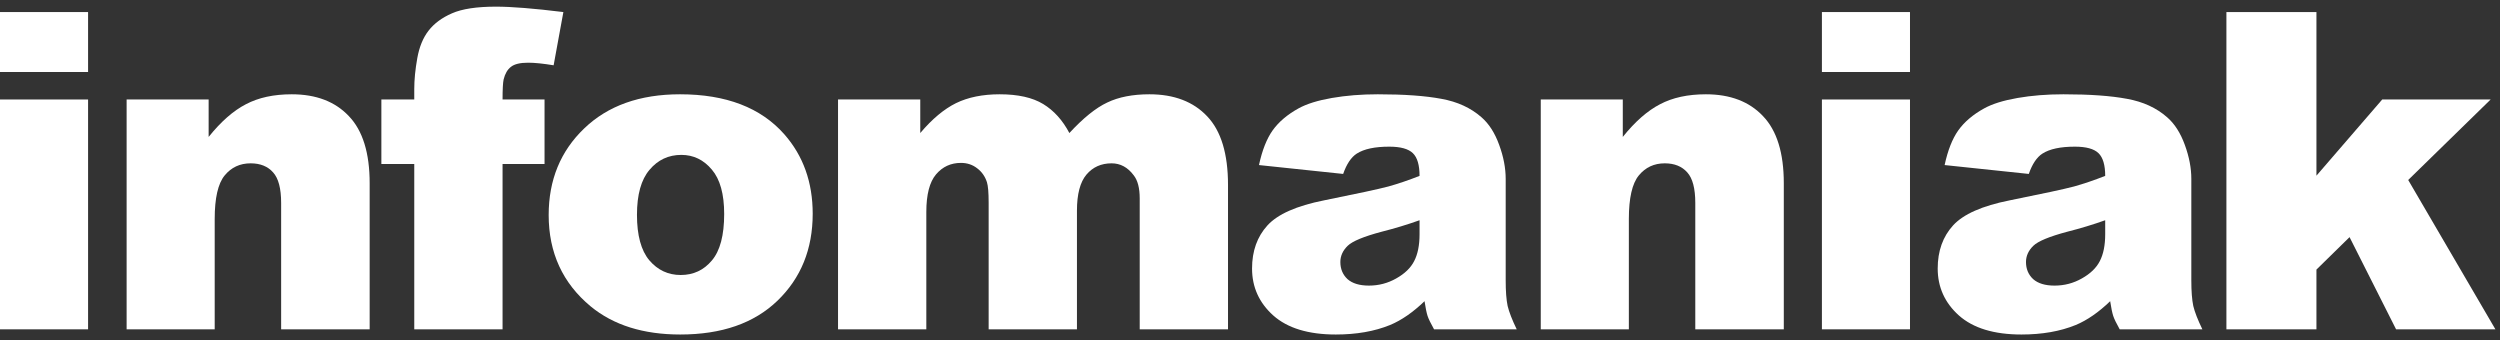 <?xml version="1.0" encoding="UTF-8"?> <svg xmlns="http://www.w3.org/2000/svg" width="250" height="34" viewBox="0 0 250 34" fill="none"><rect x="0" y="0" width="250" height="34" fill="#333333" stroke="none"/><g clip-path="url(#clip0_127_346)"><path d="M0 1.206H8.808V7.2H0V1.206ZM0 9.949H8.808V32.932H0V9.949Z" fill="white"></path><path d="M12.662 9.949H20.864V13.693C22.091 12.163 23.331 11.074 24.587 10.425C25.842 9.761 27.371 9.429 29.175 9.429C31.613 9.429 33.517 10.158 34.888 11.615C36.273 13.058 36.966 15.294 36.966 18.324V32.932H28.114V20.293C28.114 18.851 27.847 17.833 27.313 17.242C26.78 16.636 26.029 16.333 25.063 16.333C23.995 16.333 23.129 16.737 22.466 17.545C21.802 18.353 21.47 19.803 21.47 21.895V32.932H12.662V9.949Z" fill="white"></path><path d="M50.256 9.949H54.454V16.398H50.256V32.932H41.426V16.398H38.137V9.949H41.426V8.91C41.426 7.972 41.527 6.941 41.729 5.815C41.931 4.69 42.306 3.774 42.855 3.067C43.417 2.345 44.196 1.768 45.192 1.335C46.202 0.888 47.673 0.665 49.607 0.665C51.151 0.665 53.394 0.845 56.337 1.206L55.363 6.529C54.31 6.356 53.459 6.27 52.81 6.27C52.016 6.27 51.446 6.407 51.1 6.681C50.754 6.941 50.508 7.359 50.364 7.936C50.292 8.254 50.256 8.924 50.256 9.949Z" fill="white"></path><path d="M54.867 21.505C54.867 17.999 56.05 15.114 58.416 12.848C60.783 10.569 63.978 9.429 68.004 9.429C72.606 9.429 76.083 10.764 78.435 13.433C80.325 15.583 81.27 18.23 81.27 21.375C81.27 24.91 80.094 27.81 77.742 30.075C75.405 32.326 72.166 33.451 68.025 33.451C64.332 33.451 61.345 32.514 59.066 30.638C56.267 28.315 54.867 25.271 54.867 21.505ZM63.697 21.484C63.697 23.532 64.108 25.047 64.93 26.028C65.767 27.009 66.813 27.5 68.069 27.5C69.338 27.5 70.377 27.017 71.185 26.05C72.007 25.083 72.418 23.532 72.418 21.397C72.418 19.406 72.007 17.927 71.185 16.96C70.363 15.979 69.345 15.489 68.133 15.489C66.849 15.489 65.789 15.987 64.952 16.982C64.115 17.963 63.697 19.464 63.697 21.484Z" fill="white"></path><path d="M83.803 9.949H92.026V13.303C93.21 11.903 94.4 10.908 95.597 10.316C96.809 9.725 98.266 9.429 99.969 9.429C101.801 9.429 103.251 9.754 104.319 10.403C105.386 11.052 106.259 12.019 106.937 13.303C108.323 11.803 109.585 10.785 110.724 10.252C111.865 9.703 113.271 9.429 114.945 9.429C117.412 9.429 119.338 10.165 120.723 11.637C122.108 13.094 122.801 15.381 122.801 18.497V32.932H113.971V19.839C113.971 18.8 113.769 18.028 113.365 17.523C112.773 16.73 112.038 16.333 111.158 16.333C110.119 16.333 109.282 16.708 108.647 17.458C108.012 18.209 107.695 19.413 107.695 21.072V32.932H98.865V20.272C98.865 19.262 98.807 18.576 98.692 18.216C98.504 17.639 98.18 17.177 97.718 16.831C97.257 16.47 96.715 16.29 96.095 16.29C95.085 16.29 94.256 16.672 93.606 17.436C92.957 18.201 92.632 19.456 92.632 21.202V32.932H83.803V9.949Z" fill="white"></path><path d="M134.316 17.393L125.898 16.506C126.215 15.034 126.669 13.88 127.26 13.043C127.867 12.192 128.733 11.456 129.858 10.836C130.666 10.389 131.777 10.042 133.191 9.797C134.605 9.552 136.134 9.429 137.779 9.429C140.419 9.429 142.54 9.581 144.142 9.884C145.743 10.172 147.077 10.785 148.145 11.723C148.896 12.373 149.487 13.296 149.919 14.493C150.353 15.676 150.569 16.809 150.569 17.891V28.041C150.569 29.123 150.633 29.974 150.763 30.595C150.908 31.201 151.211 31.98 151.672 32.932H143.406C143.074 32.34 142.857 31.893 142.756 31.59C142.655 31.273 142.554 30.782 142.453 30.119C141.299 31.23 140.152 32.023 139.012 32.499C137.454 33.134 135.644 33.451 133.58 33.451C130.839 33.451 128.754 32.816 127.326 31.547C125.912 30.277 125.205 28.712 125.205 26.851C125.205 25.105 125.717 23.669 126.742 22.544C127.766 21.419 129.656 20.582 132.412 20.034C135.715 19.37 137.858 18.908 138.839 18.648C139.82 18.374 140.859 18.021 141.955 17.588C141.955 16.506 141.732 15.748 141.285 15.316C140.837 14.883 140.051 14.666 138.925 14.666C137.483 14.666 136.401 14.897 135.679 15.359C135.117 15.72 134.662 16.398 134.316 17.393ZM141.955 22.024C140.744 22.457 139.481 22.84 138.168 23.172C136.379 23.648 135.247 24.116 134.771 24.578C134.28 25.054 134.035 25.595 134.035 26.201C134.035 26.894 134.273 27.464 134.749 27.911C135.239 28.344 135.954 28.56 136.892 28.56C137.872 28.56 138.781 28.322 139.618 27.846C140.469 27.37 141.068 26.793 141.414 26.115C141.775 25.422 141.955 24.528 141.955 23.431V22.024Z" fill="white"></path><path d="M154.076 9.949H162.279V13.693C163.505 12.163 164.746 11.074 166.001 10.425C167.256 9.761 168.785 9.429 170.589 9.429C173.027 9.429 174.932 10.158 176.303 11.615C177.688 13.058 178.38 15.294 178.38 18.324V32.932H169.529V20.293C169.529 18.851 169.262 17.833 168.728 17.242C168.194 16.636 167.444 16.333 166.477 16.333C165.409 16.333 164.544 16.737 163.88 17.545C163.217 18.353 162.885 19.803 162.885 21.895V32.932H154.076V9.949Z" fill="white"></path><path d="M182.191 1.206H190.999V7.2H182.191V1.206ZM182.191 9.949H190.999V32.932H182.191V9.949Z" fill="white"></path><path d="M202.88 17.393L194.462 16.506C194.779 15.034 195.234 13.88 195.825 13.043C196.431 12.192 197.297 11.456 198.422 10.836C199.231 10.389 200.341 10.042 201.755 9.797C203.169 9.552 204.698 9.429 206.343 9.429C208.984 9.429 211.105 9.581 212.706 9.884C214.307 10.172 215.641 10.785 216.709 11.723C217.459 12.373 218.051 13.296 218.484 14.493C218.917 15.676 219.133 16.809 219.133 17.891V28.041C219.133 29.123 219.198 29.974 219.328 30.595C219.472 31.201 219.776 31.98 220.237 32.932H211.969C211.638 32.34 211.421 31.893 211.321 31.59C211.219 31.273 211.119 30.782 211.017 30.119C209.864 31.23 208.716 32.023 207.577 32.499C206.019 33.134 204.208 33.451 202.145 33.451C199.404 33.451 197.319 32.816 195.89 31.547C194.477 30.277 193.77 28.712 193.77 26.851C193.77 25.105 194.282 23.669 195.305 22.544C196.33 21.419 198.22 20.582 200.975 20.034C204.28 19.37 206.422 18.908 207.404 18.648C208.384 18.374 209.423 18.021 210.52 17.588C210.52 16.506 210.296 15.748 209.849 15.316C209.402 14.883 208.616 14.666 207.49 14.666C206.047 14.666 204.965 14.897 204.244 15.359C203.681 15.72 203.226 16.398 202.88 17.393ZM210.52 22.024C209.307 22.457 208.045 22.84 206.733 23.172C204.944 23.648 203.811 24.116 203.335 24.578C202.844 25.054 202.599 25.595 202.599 26.201C202.599 26.894 202.837 27.464 203.314 27.911C203.803 28.344 204.517 28.56 205.456 28.56C206.437 28.56 207.345 28.322 208.182 27.846C209.034 27.37 209.632 26.793 209.979 26.115C210.339 25.422 210.52 24.528 210.52 23.431V22.024Z" fill="white"></path><path d="M222.641 1.206H231.644V17.567L238.223 9.949H249.065L240.82 17.999L249.541 32.932H239.608L234.955 23.713L231.644 26.959V32.932H222.641V1.206Z" fill="white"></path></g><defs><clipPath id="clip0_127_346"><rect width="250" height="32.787" fill="white" transform="translate(0 0.665)"></rect></clipPath></defs></svg> 